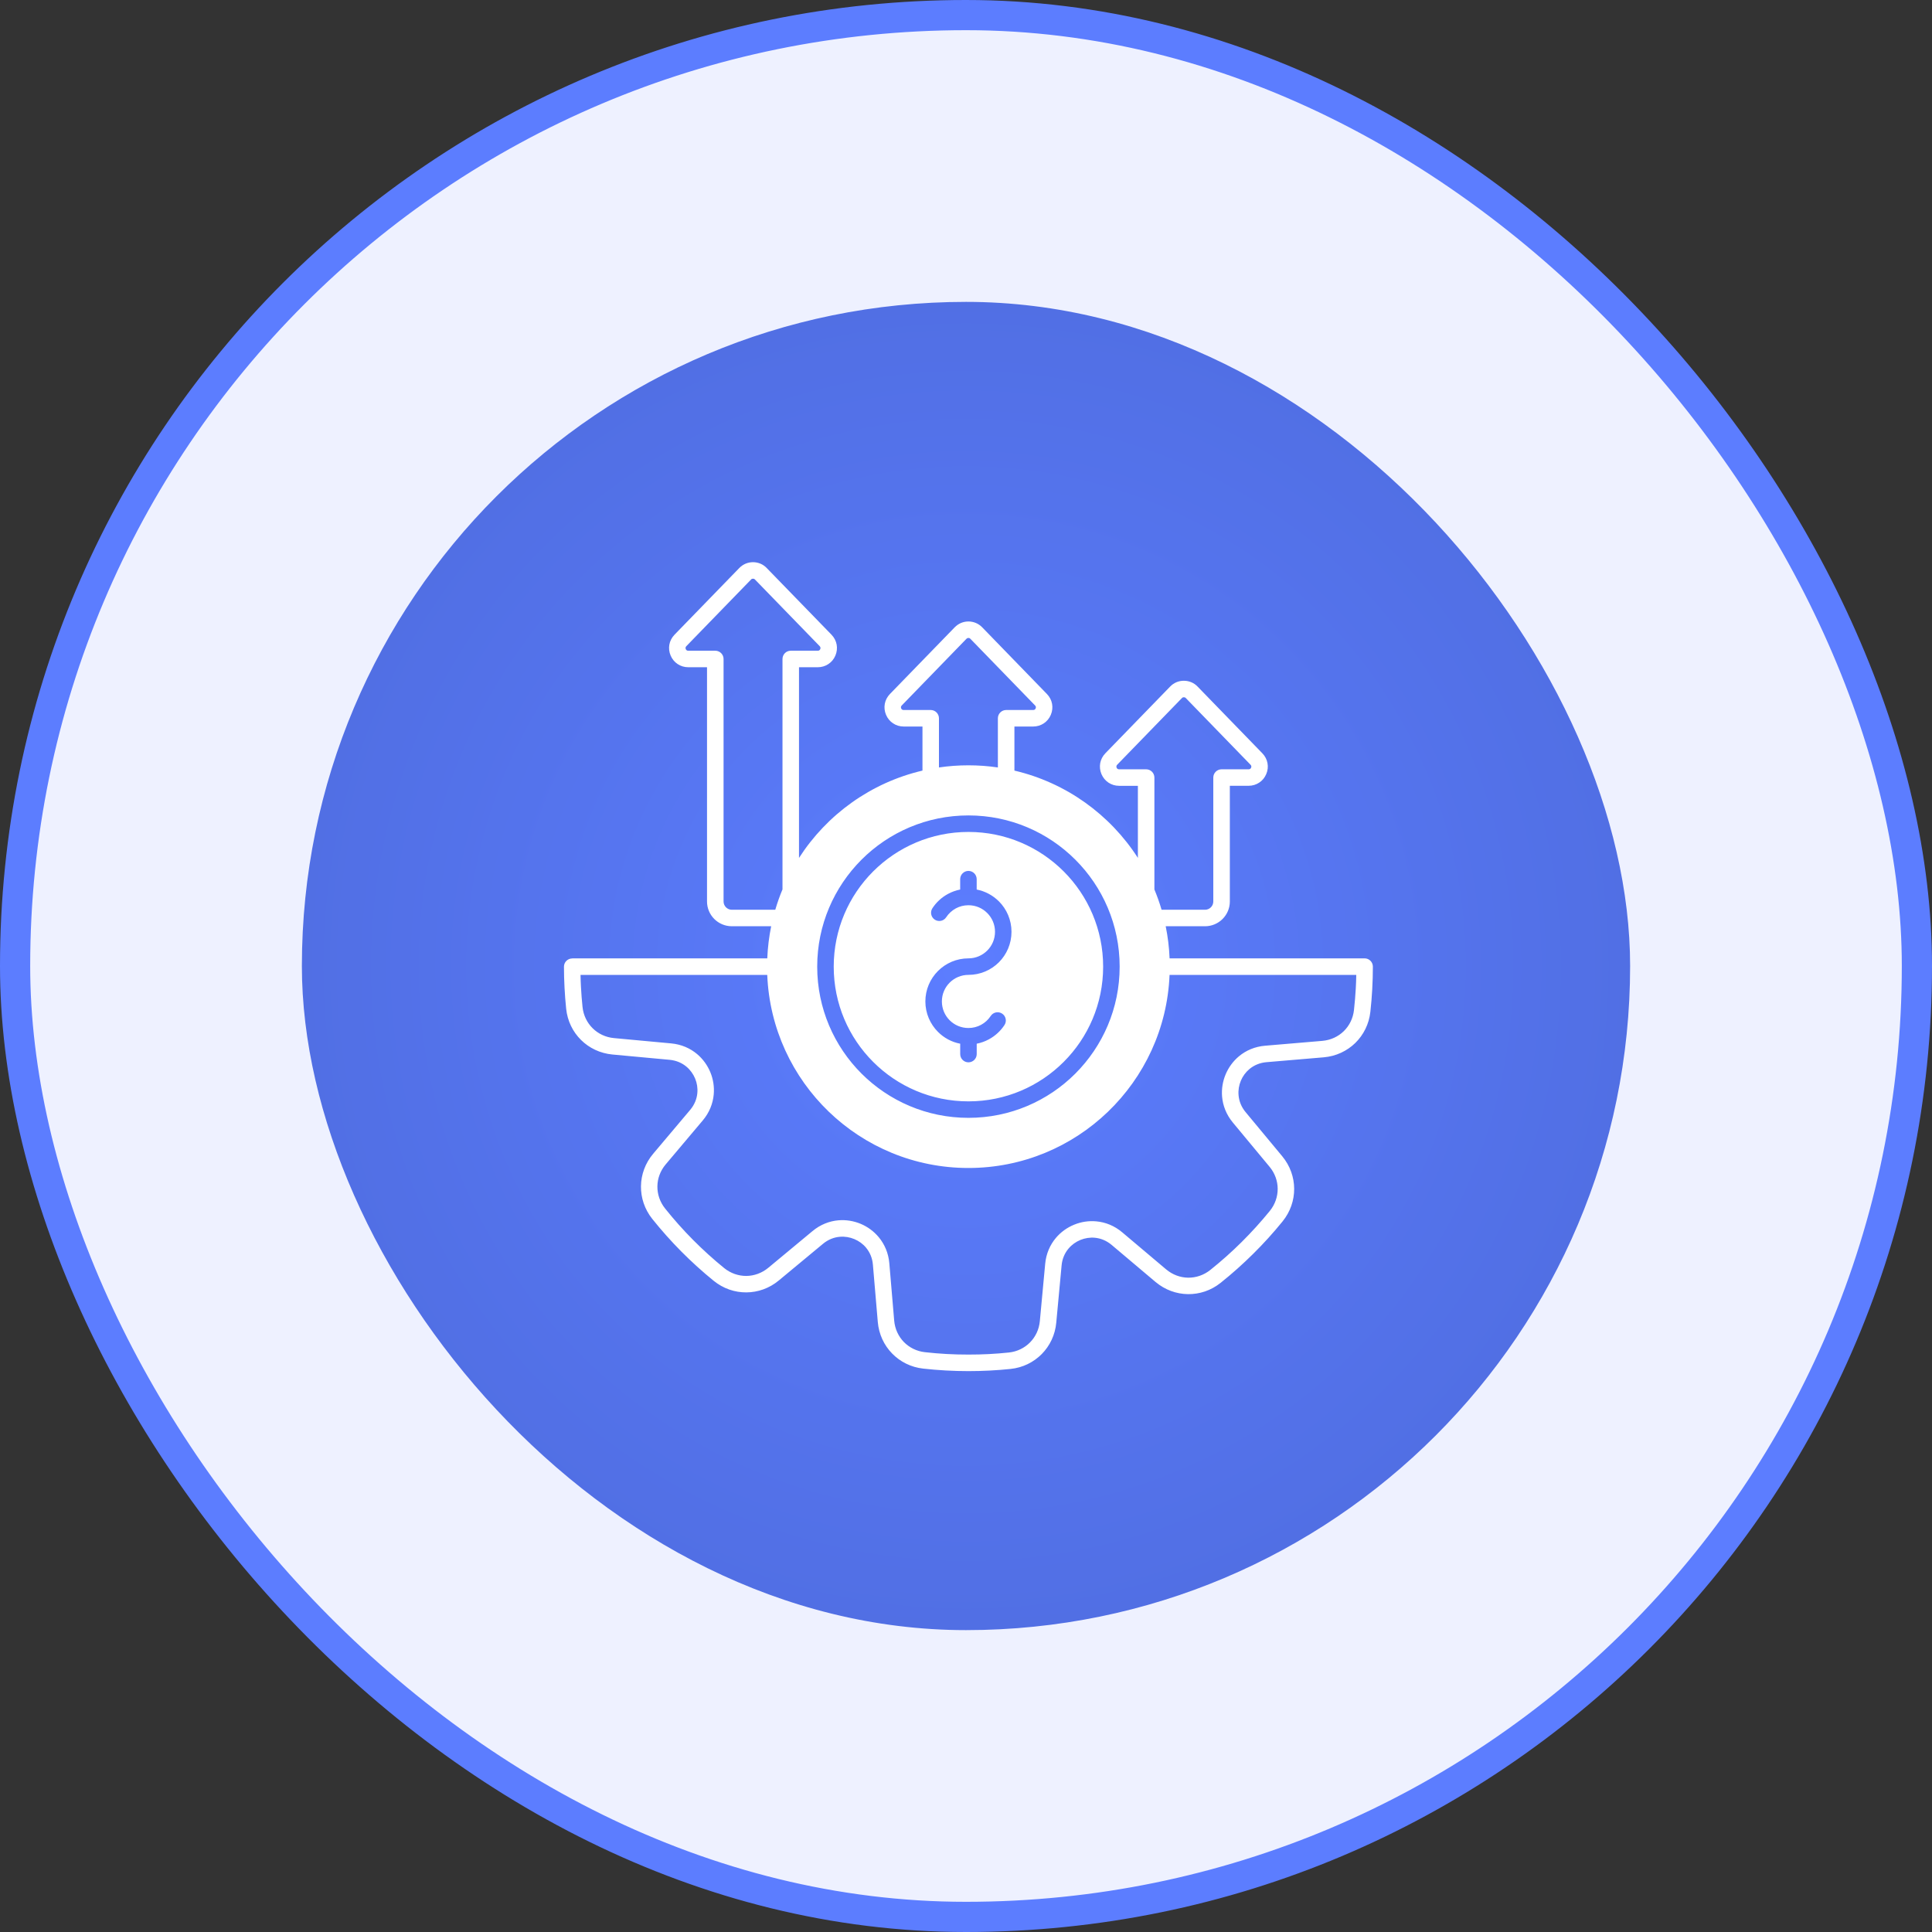 <svg width="64" height="64" viewBox="0 0 64 64" fill="none" xmlns="http://www.w3.org/2000/svg">
<rect x="0" y="0" width="64" height="64" fill="#333333" stroke="none"/>
<rect x="0.5" y="0.5" width="63" height="63" rx="31.5" fill="#EEF1FF"/>
<rect x="0.5" y="0.5" width="63" height="63" rx="31.5" stroke="#5C7DFF"/>
<rect x="10" y="10" width="44" height="44" rx="22" fill="url(#paint0_radial_1796_46782)"/>
<g clip-path="url(#clip0_1796_46782)">
<g clip-path="url(#clip1_1796_46782)">
<path fill-rule="evenodd" clip-rule="evenodd" d="M18.955 31.747H25.417C25.432 31.384 25.476 31.029 25.546 30.683H24.242C24.016 30.683 23.811 30.591 23.662 30.443C23.513 30.294 23.421 30.089 23.421 29.863V22.103H22.799C22.671 22.103 22.55 22.066 22.448 21.998C22.347 21.931 22.265 21.834 22.215 21.715C22.165 21.596 22.152 21.471 22.174 21.351C22.196 21.232 22.254 21.119 22.344 21.026L24.489 18.817C24.55 18.754 24.62 18.707 24.697 18.673C24.776 18.64 24.859 18.623 24.945 18.623C25.03 18.623 25.113 18.64 25.192 18.673C25.27 18.706 25.339 18.754 25.399 18.817L27.545 21.026C27.635 21.119 27.692 21.232 27.715 21.351C27.737 21.471 27.724 21.596 27.674 21.715C27.624 21.835 27.542 21.932 27.441 21.998C27.339 22.066 27.218 22.103 27.09 22.103H26.468V28.42C27.39 26.985 28.847 25.927 30.558 25.527V24.067H29.935C29.807 24.067 29.686 24.03 29.584 23.962C29.483 23.895 29.401 23.798 29.351 23.679C29.301 23.56 29.288 23.434 29.31 23.315C29.333 23.195 29.39 23.083 29.48 22.99L31.626 20.78C31.686 20.718 31.756 20.671 31.833 20.637C31.912 20.604 31.995 20.587 32.081 20.587C32.166 20.587 32.249 20.604 32.328 20.637C32.406 20.67 32.475 20.718 32.536 20.78L34.681 22.99C34.771 23.083 34.829 23.195 34.851 23.315C34.873 23.434 34.86 23.56 34.81 23.679C34.76 23.799 34.678 23.895 34.577 23.962C34.475 24.03 34.355 24.067 34.226 24.067H33.604V25.527C35.314 25.927 36.772 26.984 37.694 28.419V26.031H37.071C36.943 26.031 36.823 25.994 36.72 25.926C36.619 25.859 36.538 25.762 36.487 25.643C36.437 25.523 36.425 25.398 36.446 25.279C36.469 25.159 36.526 25.047 36.616 24.954L38.762 22.744C38.822 22.681 38.892 22.634 38.97 22.6C39.048 22.567 39.131 22.551 39.217 22.551C39.303 22.551 39.385 22.568 39.464 22.6C39.542 22.633 39.612 22.681 39.672 22.744L41.817 24.954C41.907 25.047 41.965 25.159 41.987 25.279C42.01 25.398 41.997 25.523 41.946 25.642C41.896 25.762 41.815 25.859 41.713 25.925C41.611 25.993 41.491 26.03 41.362 26.03H40.74V29.863C40.74 30.089 40.648 30.294 40.499 30.443C40.35 30.591 40.145 30.683 39.919 30.683H38.615C38.686 31.029 38.73 31.384 38.744 31.747H45.205C45.356 31.747 45.478 31.87 45.478 32.021C45.478 32.265 45.471 32.516 45.457 32.772C45.443 33.026 45.422 33.274 45.395 33.519C45.35 33.926 45.168 34.284 44.895 34.551C44.621 34.817 44.257 34.99 43.85 35.025L41.952 35.186C41.731 35.205 41.541 35.288 41.392 35.411C41.265 35.517 41.167 35.651 41.105 35.8C41.042 35.95 41.014 36.115 41.029 36.281C41.045 36.474 41.119 36.668 41.26 36.838L42.476 38.303C42.737 38.618 42.869 38.998 42.871 39.379C42.873 39.76 42.745 40.141 42.488 40.459C42.184 40.834 41.859 41.193 41.516 41.532C41.172 41.873 40.811 42.196 40.434 42.496C40.115 42.751 39.734 42.875 39.352 42.87C38.971 42.865 38.592 42.73 38.279 42.467L36.824 41.239C36.654 41.096 36.461 41.02 36.269 41.002C36.105 40.987 35.94 41.013 35.789 41.075C35.639 41.137 35.504 41.233 35.397 41.36C35.272 41.508 35.187 41.697 35.167 41.918L34.99 43.815C34.953 44.222 34.777 44.584 34.509 44.855C34.241 45.126 33.882 45.306 33.475 45.348C33.245 45.372 33.013 45.39 32.779 45.402C32.539 45.414 32.306 45.42 32.082 45.42C31.837 45.42 31.587 45.413 31.33 45.399C31.077 45.385 30.828 45.364 30.583 45.337C30.177 45.292 29.818 45.11 29.552 44.836C29.285 44.563 29.113 44.199 29.078 43.792L28.916 41.894C28.898 41.673 28.815 41.483 28.691 41.334H28.692C28.587 41.207 28.452 41.109 28.302 41.047C28.152 40.984 27.987 40.956 27.822 40.97C27.628 40.986 27.435 41.06 27.265 41.201L25.799 42.417C25.485 42.678 25.105 42.81 24.724 42.812C24.342 42.815 23.961 42.687 23.644 42.43C23.268 42.125 22.91 41.8 22.57 41.458C22.229 41.114 21.907 40.752 21.606 40.376C21.352 40.057 21.228 39.675 21.233 39.294C21.238 38.912 21.373 38.533 21.636 38.221L22.864 36.765C23.007 36.595 23.083 36.402 23.1 36.211C23.116 36.046 23.09 35.881 23.028 35.731C22.966 35.581 22.869 35.445 22.743 35.338C22.595 35.213 22.405 35.129 22.185 35.108L20.288 34.932C19.88 34.894 19.518 34.718 19.247 34.45C18.976 34.182 18.797 33.823 18.755 33.416C18.731 33.186 18.713 32.954 18.701 32.721C18.688 32.481 18.682 32.248 18.682 32.023C18.682 31.872 18.805 31.75 18.956 31.75L18.955 31.747ZM27.089 21.556C27.11 21.556 27.127 21.552 27.14 21.543C27.153 21.534 27.165 21.52 27.172 21.503C27.18 21.485 27.182 21.468 27.178 21.451C27.176 21.436 27.167 21.42 27.154 21.406L25.008 19.196C24.998 19.186 24.989 19.179 24.98 19.175C24.972 19.172 24.96 19.17 24.945 19.17C24.929 19.17 24.917 19.172 24.909 19.175C24.9 19.179 24.89 19.186 24.881 19.196L22.735 21.406C22.722 21.42 22.713 21.436 22.71 21.451C22.707 21.468 22.709 21.485 22.717 21.503C22.724 21.521 22.736 21.535 22.749 21.543C22.762 21.552 22.779 21.556 22.8 21.556H23.695C23.846 21.556 23.969 21.679 23.969 21.83V29.863C23.969 29.938 24 30.007 24.049 30.056C24.099 30.106 24.167 30.137 24.242 30.137H25.682C25.75 29.907 25.829 29.681 25.921 29.463V21.83C25.921 21.679 26.043 21.556 26.194 21.556H27.09H27.089ZM34.225 23.52C34.246 23.52 34.263 23.515 34.275 23.507C34.289 23.498 34.3 23.484 34.307 23.467C34.315 23.449 34.317 23.432 34.314 23.415C34.311 23.399 34.303 23.384 34.289 23.37L32.144 21.16C32.134 21.15 32.124 21.142 32.116 21.139C32.107 21.135 32.095 21.134 32.08 21.134C32.065 21.134 32.053 21.135 32.044 21.139C32.036 21.142 32.026 21.15 32.016 21.16L29.871 23.37C29.858 23.384 29.849 23.399 29.846 23.415C29.843 23.432 29.845 23.449 29.853 23.467C29.86 23.485 29.871 23.498 29.885 23.507C29.898 23.516 29.915 23.52 29.935 23.52H30.831C30.981 23.52 31.104 23.643 31.104 23.794V25.423C31.422 25.376 31.748 25.352 32.08 25.352C32.412 25.352 32.737 25.376 33.056 25.423V23.794C33.056 23.643 33.179 23.52 33.33 23.52H34.225ZM35.623 28.479C34.716 27.572 33.464 27.012 32.081 27.012C30.698 27.012 29.445 27.572 28.538 28.479C27.632 29.386 27.071 30.638 27.071 32.021C27.071 33.404 27.632 34.657 28.538 35.563C29.445 36.469 30.698 37.03 32.081 37.03C33.464 37.03 34.717 36.47 35.623 35.563C36.529 34.656 37.09 33.404 37.09 32.021C37.09 30.638 36.529 29.385 35.623 28.479ZM39.919 30.137C39.994 30.137 40.062 30.106 40.112 30.056C40.162 30.007 40.192 29.938 40.192 29.863V25.758C40.192 25.607 40.315 25.484 40.466 25.484H41.362C41.382 25.484 41.399 25.479 41.412 25.471C41.426 25.462 41.437 25.448 41.444 25.431C41.452 25.413 41.454 25.395 41.451 25.379C41.448 25.363 41.439 25.348 41.426 25.334L39.281 23.124C39.27 23.113 39.261 23.106 39.252 23.102C39.244 23.099 39.232 23.098 39.217 23.098C39.202 23.098 39.19 23.099 39.181 23.102C39.172 23.106 39.163 23.113 39.153 23.124L37.007 25.334C36.994 25.347 36.986 25.363 36.983 25.379C36.98 25.395 36.982 25.413 36.989 25.431C36.996 25.448 37.008 25.462 37.022 25.471C37.034 25.48 37.052 25.484 37.071 25.484H37.967C38.118 25.484 38.241 25.607 38.241 25.758V29.464C38.331 29.682 38.412 29.907 38.479 30.137H39.919ZM19.245 32.691C19.257 32.915 19.274 33.138 19.297 33.358C19.326 33.635 19.448 33.88 19.632 34.062C19.815 34.243 20.06 34.362 20.337 34.388L22.234 34.564C22.574 34.596 22.866 34.726 23.095 34.92C23.288 35.083 23.437 35.292 23.532 35.522C23.627 35.752 23.666 36.005 23.643 36.258C23.615 36.558 23.499 36.856 23.28 37.116L22.052 38.572C21.872 38.785 21.78 39.042 21.777 39.299C21.774 39.556 21.858 39.816 22.033 40.034C22.323 40.398 22.632 40.744 22.957 41.072C23.284 41.401 23.628 41.713 23.987 42.005C24.204 42.181 24.463 42.268 24.721 42.267C24.978 42.265 25.236 42.175 25.45 41.998L26.916 40.781C27.178 40.563 27.478 40.449 27.776 40.424C28.028 40.403 28.281 40.445 28.511 40.541C28.74 40.637 28.947 40.788 29.11 40.984C29.273 41.181 29.11 40.984 29.11 40.984C29.302 41.215 29.431 41.508 29.46 41.847L29.621 43.746C29.645 44.024 29.762 44.27 29.941 44.455C30.121 44.639 30.364 44.763 30.641 44.793C30.88 44.82 31.12 44.84 31.358 44.853C31.589 44.866 31.83 44.872 32.08 44.872C32.314 44.872 32.537 44.867 32.75 44.856C32.974 44.845 33.196 44.827 33.417 44.804C33.694 44.775 33.938 44.654 34.12 44.47C34.301 44.287 34.421 44.041 34.446 43.764L34.623 41.867C34.654 41.528 34.785 41.236 34.978 41.007C35.142 40.813 35.35 40.664 35.581 40.57C35.811 40.475 36.064 40.435 36.317 40.459C36.616 40.486 36.915 40.602 37.175 40.822L38.63 42.05C38.844 42.229 39.1 42.321 39.357 42.325C39.615 42.328 39.875 42.243 40.093 42.069C40.457 41.778 40.803 41.47 41.13 41.145C41.459 40.818 41.771 40.474 42.064 40.114C42.239 39.898 42.326 39.639 42.325 39.381C42.324 39.123 42.234 38.865 42.056 38.651L40.84 37.186C40.622 36.923 40.508 36.624 40.483 36.325C40.462 36.073 40.504 35.821 40.6 35.591C40.697 35.361 40.847 35.153 41.043 34.99C41.274 34.798 41.567 34.67 41.906 34.641L43.804 34.48C44.082 34.456 44.329 34.339 44.513 34.16C44.698 33.98 44.821 33.736 44.852 33.46C44.879 33.221 44.898 32.981 44.912 32.743C44.92 32.597 44.926 32.448 44.928 32.295H38.743C38.599 35.851 35.671 38.691 32.08 38.691C28.488 38.691 25.56 35.851 25.416 32.295H19.231C19.233 32.431 19.238 32.563 19.245 32.691H19.245ZM32.081 36.484C30.849 36.484 29.732 35.985 28.925 35.177C28.117 34.37 27.618 33.254 27.618 32.022C27.618 30.79 28.117 29.674 28.925 28.866C29.733 28.059 30.849 27.559 32.081 27.559C33.313 27.559 34.429 28.059 35.236 28.866C36.044 29.674 36.543 30.79 36.543 32.022C36.543 33.254 36.044 34.37 35.236 35.177C34.428 35.985 33.313 36.484 32.081 36.484ZM33.09 29.859C32.893 29.662 32.638 29.522 32.354 29.467V29.123C32.354 28.973 32.232 28.85 32.081 28.85C31.93 28.85 31.807 28.973 31.807 29.123V29.467C31.664 29.495 31.528 29.545 31.404 29.612C31.194 29.725 31.016 29.889 30.887 30.087C30.804 30.213 30.84 30.382 30.966 30.465C31.092 30.547 31.261 30.512 31.344 30.385C31.424 30.263 31.534 30.162 31.662 30.092C31.786 30.025 31.929 29.987 32.081 29.987C32.325 29.987 32.544 30.085 32.703 30.245C32.863 30.404 32.961 30.624 32.961 30.867C32.961 31.11 32.863 31.33 32.703 31.489C32.544 31.648 32.324 31.747 32.081 31.747C31.687 31.747 31.33 31.907 31.072 32.165C30.814 32.423 30.654 32.78 30.654 33.174C30.654 33.567 30.814 33.925 31.072 34.183C31.269 34.38 31.523 34.52 31.808 34.574V34.918C31.808 35.069 31.93 35.191 32.081 35.191C32.232 35.191 32.355 35.069 32.355 34.918V34.574C32.498 34.546 32.633 34.497 32.758 34.429C32.968 34.316 33.146 34.152 33.275 33.955C33.358 33.828 33.322 33.659 33.196 33.577C33.069 33.494 32.9 33.53 32.818 33.656C32.737 33.779 32.628 33.88 32.499 33.949C32.375 34.016 32.233 34.054 32.081 34.054C31.837 34.054 31.617 33.956 31.458 33.797C31.299 33.637 31.201 33.417 31.201 33.174C31.201 32.931 31.299 32.711 31.458 32.552C31.617 32.393 31.838 32.294 32.081 32.294C32.475 32.294 32.831 32.135 33.09 31.877C33.348 31.618 33.507 31.261 33.507 30.867C33.507 30.474 33.348 30.117 33.09 29.858V29.859Z" fill="white"/>
</g>
</g>
<defs>
<radialGradient id="paint0_radial_1796_46782" cx="0" cy="0" r="1" gradientUnits="userSpaceOnUse" gradientTransform="translate(32 32) rotate(90) scale(22)">
<stop stop-color="#5C7DFF"/>
<stop offset="1" stop-color="#516FE4"/>
</radialGradient>
<clipPath id="clip0_1796_46782">
<rect width="28" height="28" fill="white" transform="translate(18 18)"/>
</clipPath>
<clipPath id="clip1_1796_46782">
<rect width="28" height="28" fill="white" transform="matrix(-1 0 0 1 46 18)"/>
</clipPath>
</defs>
</svg>
